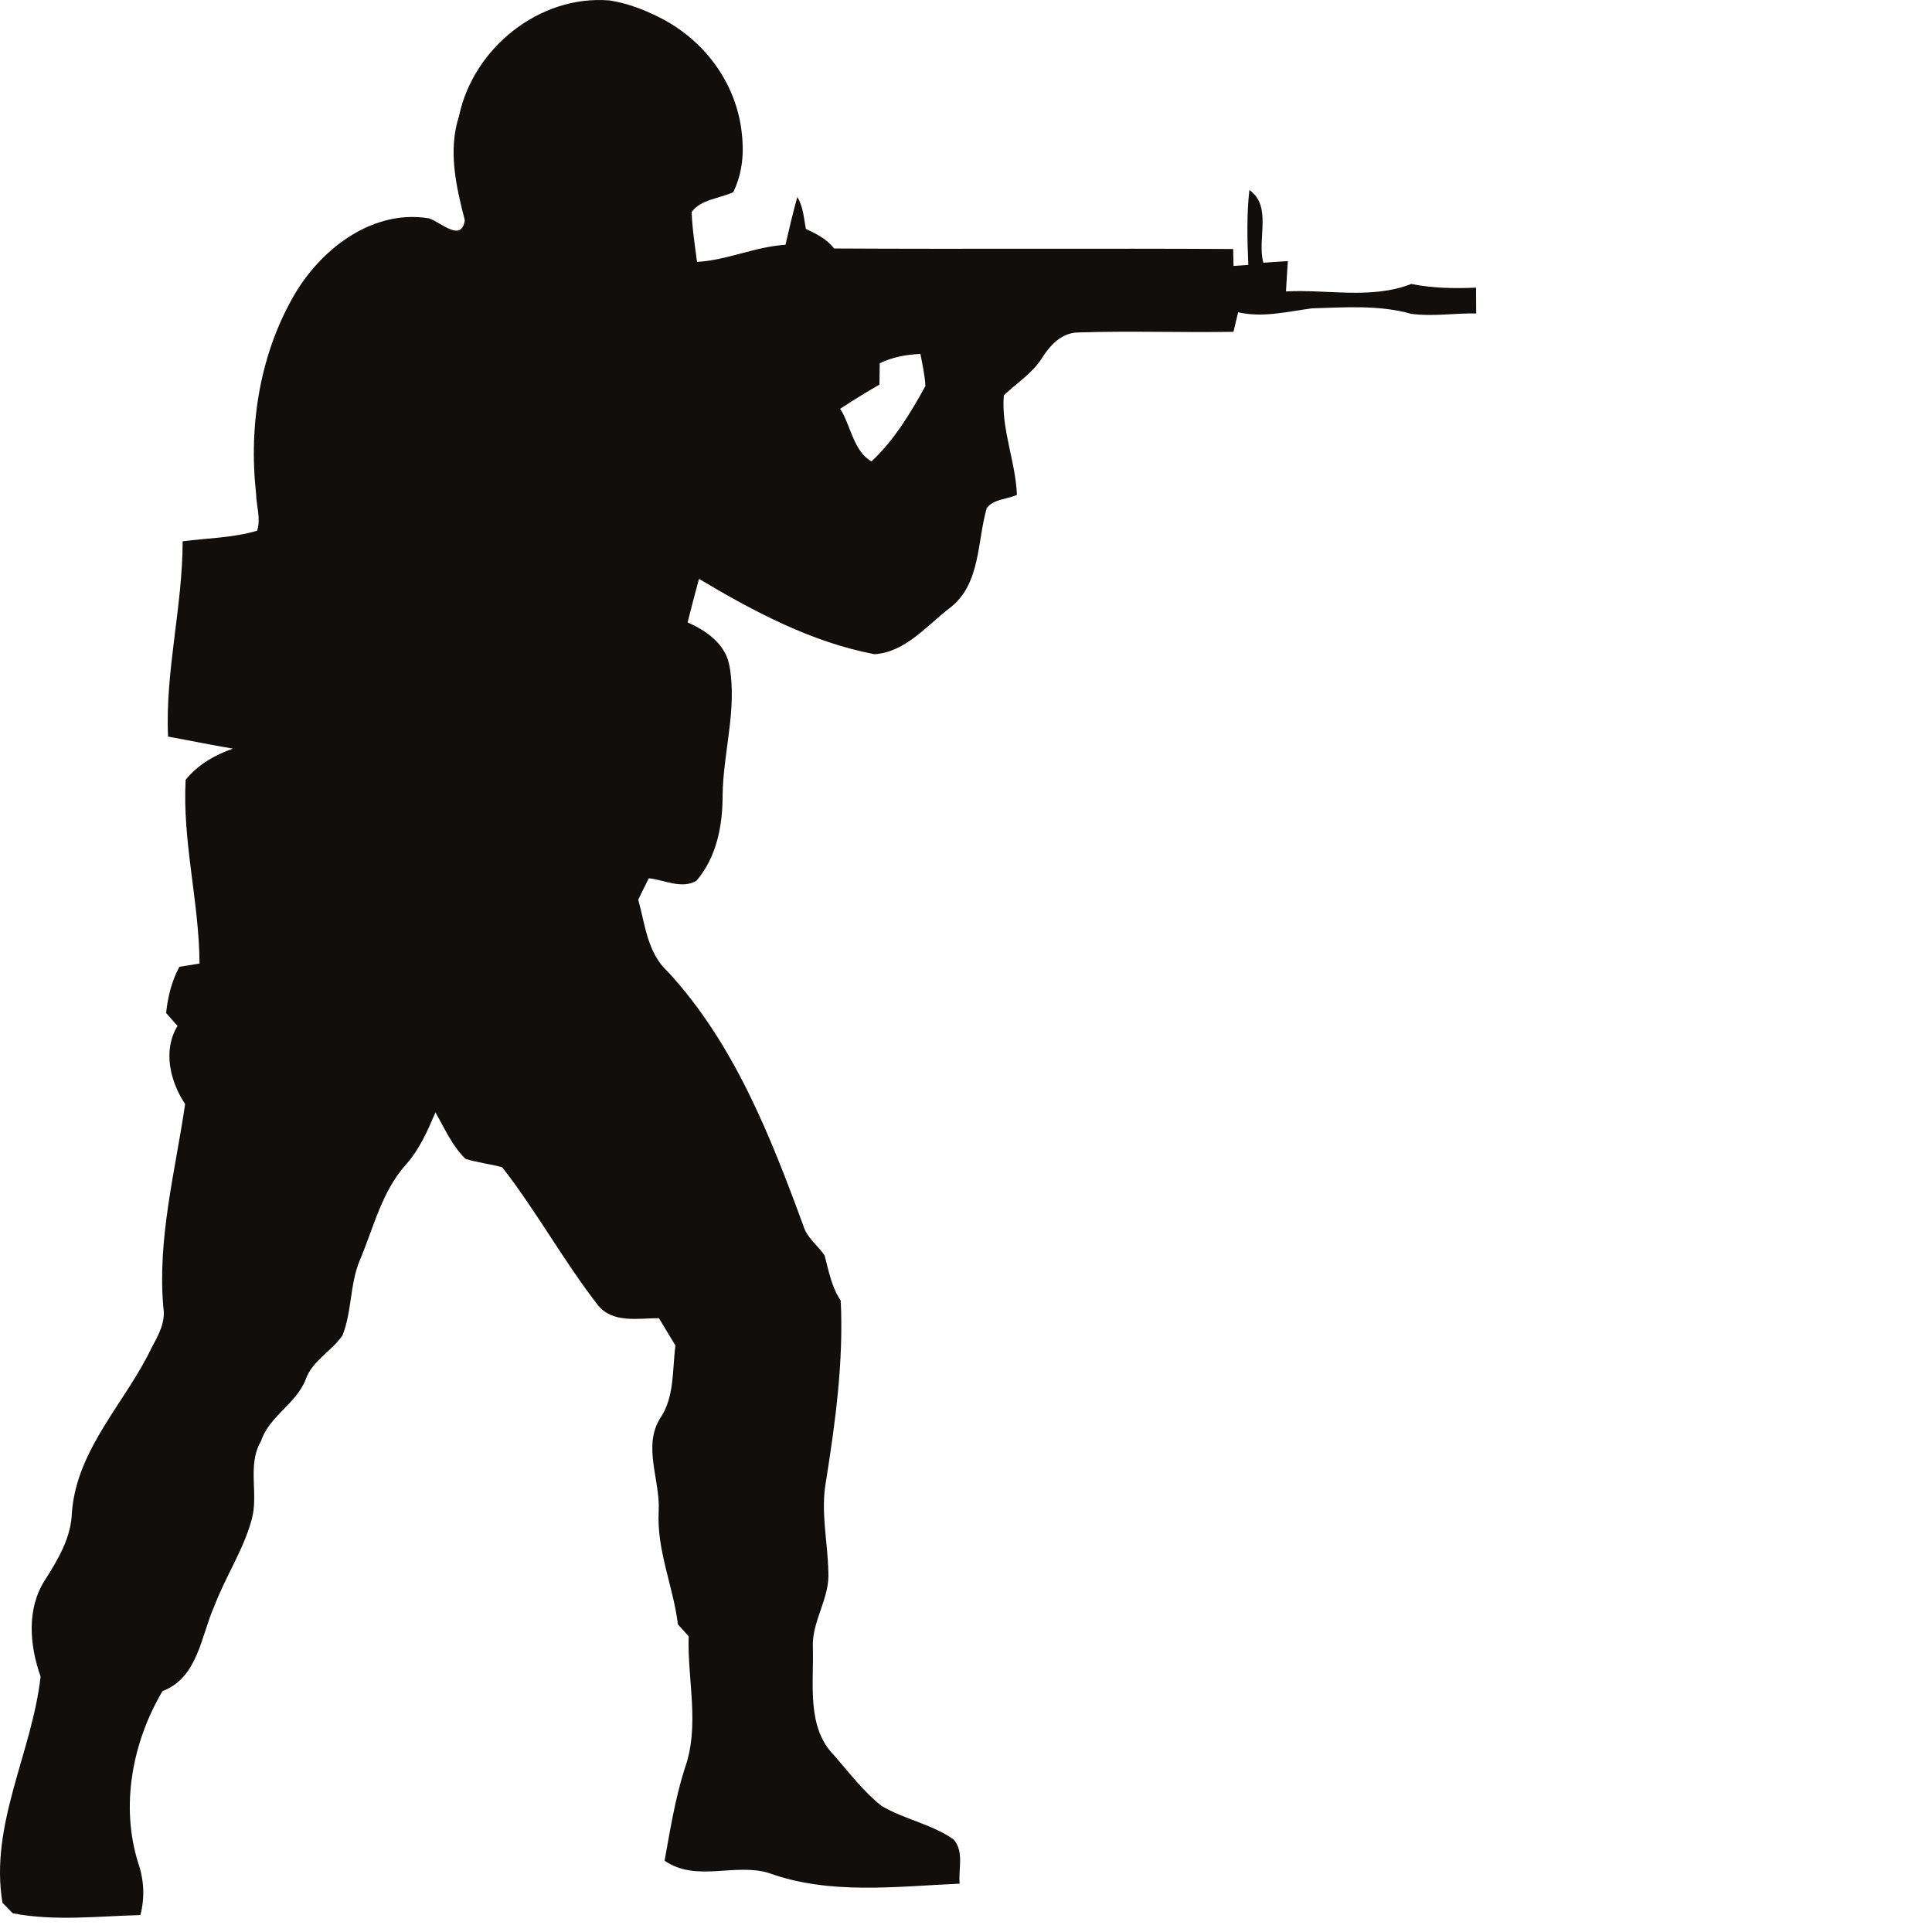 <ns0:svg xmlns:ns0="http://www.w3.org/2000/svg" version="1.1" id="Layer_1" x="0px" y="0px" width="256" height="256" viewBox="0 0 202.894 256" style="enable-background:new 0 0 202.894 256;" xml:space="preserve" preserveAspectRatio="xMinYMin meet">
<ns0:style type="text/css">
	.st0{fill:#120E0B;}
</ns0:style>
<ns0:g id="_x23_120e0bff">
	<ns0:path class="st0" d="M60.829,15.355c1.89-8.99,10.66-16.05,19.91-15.3c2.367,0.36,4.566,1.204,6.677,2.268   c5.821,2.936,9.992,8.467,10.831,14.932c0.358,2.762,0.217,5.52-1.087,8.21c-1.81,0.84-4.28,0.95-5.51,2.62   c0.07,2.22,0.43,4.42,0.71,6.62c4.01-0.23,7.7-2.02,11.72-2.27c0.49-2.12,0.98-4.24,1.57-6.33c0.78,1.27,0.86,2.78,1.13,4.22   c1.38,0.66,2.78,1.34,3.73,2.6c17.63,0.1,35.26-0.03,52.89,0.07c0.01,0.56,0.04,1.68,0.05,2.24c0.49-0.03,1.47-0.1,1.96-0.13   c-0.14-3.31-0.23-6.63,0.14-9.93c3.07,2.17,0.98,6.5,1.85,9.64c0.81-0.05,2.44-0.16,3.25-0.22c-0.09,1.34-0.18,2.68-0.25,4.02   c5.51-0.3,11.32,1.08,16.6-0.99c2.82,0.57,5.7,0.61,8.58,0.49c0.01,0.85,0.02,2.56,0.02,3.42c-2.87-0.06-5.77,0.44-8.61,0.05   c-4.28-1.21-8.75-0.85-13.12-0.73c-3.27,0.42-6.52,1.28-9.81,0.52c-0.16,0.65-0.47,1.94-0.62,2.59   c-6.88,0.12-13.76-0.14-20.63,0.09c-2.16,0.05-3.69,1.71-4.75,3.4c-1.28,2.04-3.36,3.3-5.05,4.94c-0.36,4.48,1.56,8.72,1.74,13.18   c-1.31,0.59-3.08,0.54-4,1.74c-1.28,4.43-0.8,9.98-4.76,13.14c-3.14,2.36-5.95,5.96-10.12,6.23c-8.39-1.6-15.98-5.66-23.25-9.98   c-0.52,1.92-1.03,3.84-1.51,5.77c2.52,1.1,5.08,2.9,5.56,5.83c1.01,5.68-0.84,11.36-0.92,17.05c0.01,4.01-0.78,8.21-3.46,11.34   c-1.93,1.17-4.28-0.11-6.32-0.32c-0.48,0.94-0.94,1.88-1.4,2.83c0.92,3.33,1.22,7.1,3.94,9.57c8.75,9.49,13.55,21.69,17.93,33.62   c0.47,1.63,1.93,2.62,2.83,3.97c0.54,2.04,0.91,4.17,2.13,5.96c0.39,8.01-0.69,15.98-1.94,23.88c-0.76,4.02,0.22,8.04,0.3,12.07   c0.22,3.52-2.22,6.53-2.05,10.05c0.14,4.8-0.88,10.53,2.84,14.3c2.01,2.29,3.86,4.78,6.28,6.68c3.02,1.77,6.62,2.4,9.52,4.42   c1.43,1.61,0.62,3.93,0.81,5.87c-8.41,0.37-17.22,1.52-25.31-1.42c-4.53-1.36-9.59,1.27-13.79-1.62c0.74-4.09,1.4-8.2,2.65-12.16   c2.07-5.68,0.36-11.73,0.54-17.58c-0.36-0.4-1.07-1.18-1.42-1.57c-0.62-5.06-2.84-9.83-2.55-15.01c0.23-4.11-2.17-8.6,0.23-12.36   c1.89-2.82,1.56-6.36,1.99-9.59c-0.74-1.21-1.47-2.42-2.19-3.62c-2.74,0-6.12,0.71-8.08-1.72c-4.55-5.86-8.13-12.43-12.68-18.27   c-1.61-0.46-3.29-0.61-4.88-1.13c-1.77-1.73-2.76-4.04-3.97-6.15c-1.03,2.42-2.1,4.88-3.87,6.87c-3.24,3.58-4.32,8.41-6.16,12.75   c-1.33,3.17-1.02,6.75-2.29,9.93c-1.43,2.13-4.02,3.33-4.89,5.88c-1.28,3.22-4.81,4.81-5.91,8.14c-1.89,3.24-0.24,7.05-1.26,10.49   c-1.11,4.01-3.47,7.51-4.93,11.39c-1.79,4.02-2.15,9.43-6.86,11.24c-4,6.77-5.61,15.25-3.19,22.85c0.75,2.21,0.86,4.55,0.26,6.82   c-5.627,0.15-11.335,0.834-16.901-0.23c-0.452-0.461-0.919-0.937-1.371-1.397c-1.73-10.336,3.913-19.88,5.052-29.973   c-1.45-4.1-1.89-8.98,0.58-12.79c1.74-2.76,3.48-5.62,3.57-8.99c0.66-8.43,7.11-14.54,10.58-21.83c0.87-1.62,1.85-3.34,1.54-5.26   c-0.82-9.1,1.57-18.05,2.88-26.99c-1.99-3-2.99-7.1-1.01-10.35c-0.38-0.43-1.13-1.29-1.51-1.72c0.23-2.13,0.73-4.22,1.76-6.12   c0.67-0.11,2.01-0.32,2.67-0.43c-0.05-8.16-2.29-16.18-1.84-24.36c1.64-2,3.85-3.27,6.26-4.12c-2.88-0.48-5.73-1.08-8.59-1.59   c-0.4-8.67,1.93-17.2,1.93-25.88c3.29-0.43,6.67-0.45,9.87-1.4c0.52-1.6-0.11-3.31-0.14-4.94c-1.01-9.13,0.54-18.77,5.3-26.7   c3.62-5.95,10.32-10.97,17.62-9.75c1.52,0.47,4.29,3.25,4.74,0.25C60.429,24.675,59.339,19.935,60.829,15.355 M116.569,48.135   c-0.01,0.71-0.03,2.12-0.04,2.83c-1.77,1.02-3.5,2.08-5.2,3.2c1.42,2.22,1.75,5.63,4.15,6.97c3.01-2.81,5.17-6.4,7.14-9.98   c-0.06-1.44-0.4-2.85-0.66-4.26C120.079,46.985,118.249,47.315,116.569,48.135z" />
</ns0:g>
</ns0:svg>